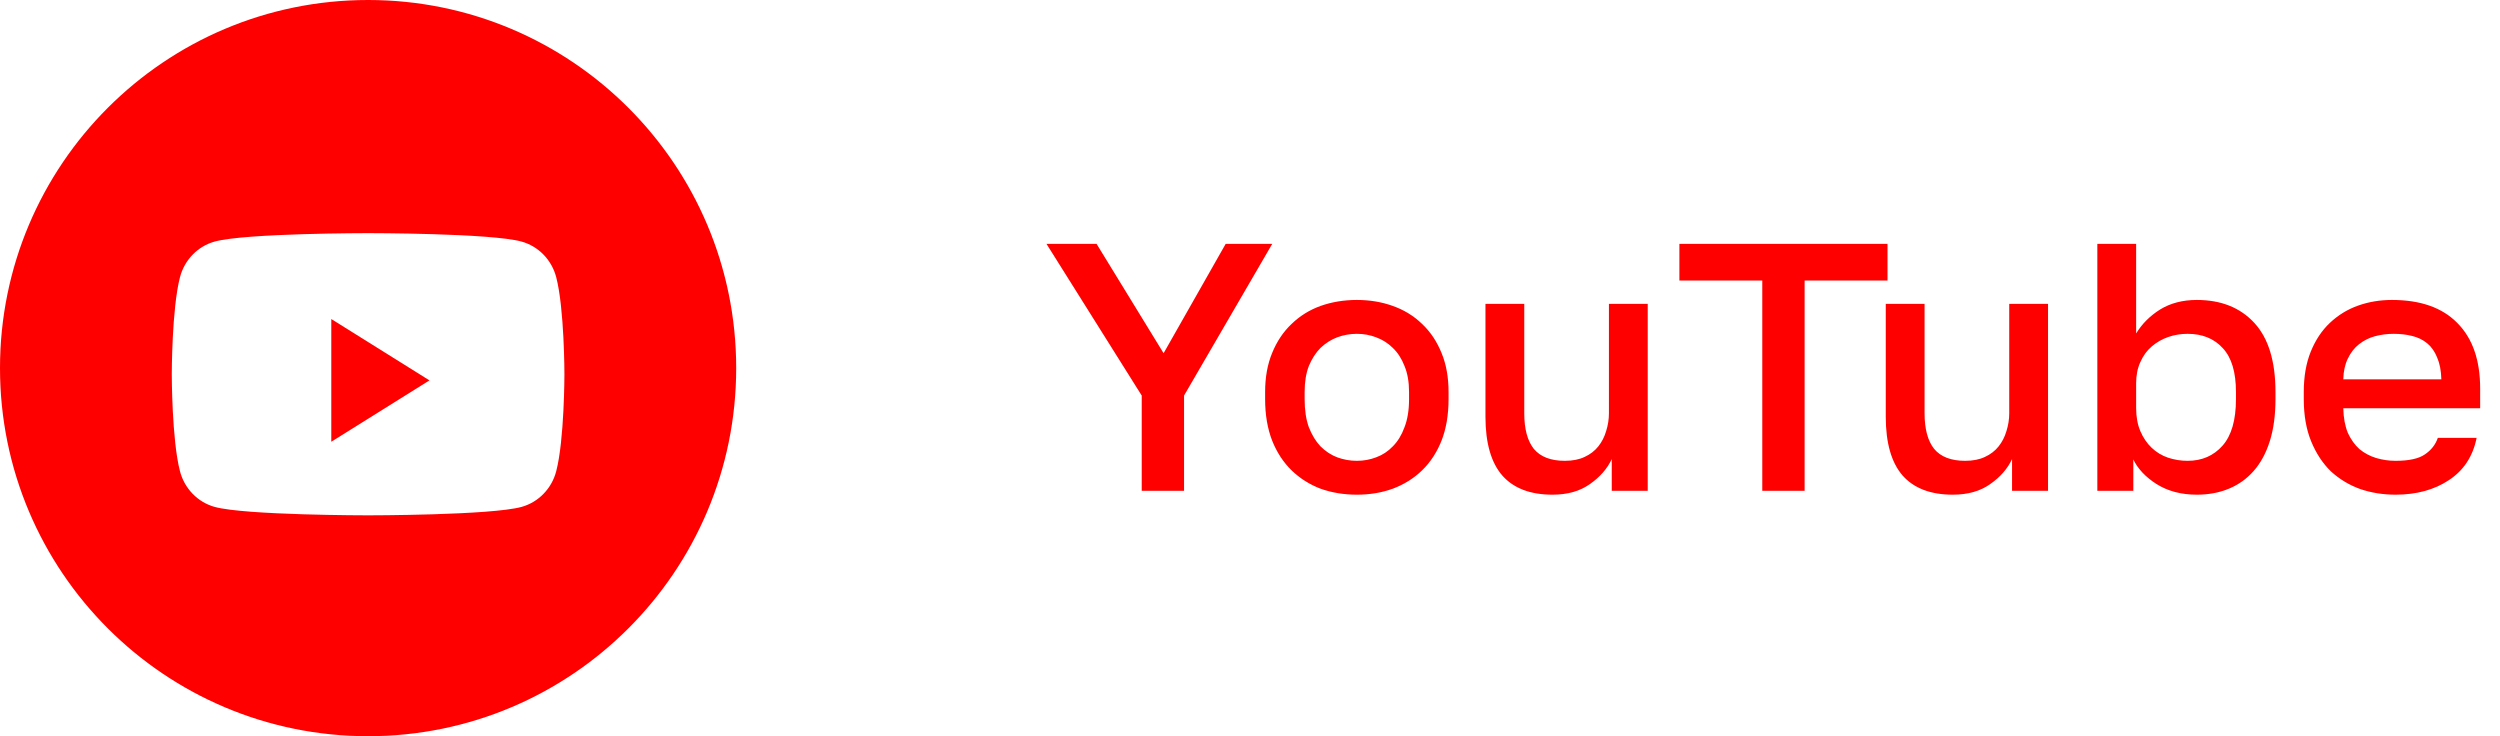 <svg width="163" height="48" viewBox="0 0 163 48" fill="none" xmlns="http://www.w3.org/2000/svg">
<path d="M74.44 25.79L68.23 15.9H71.496L75.866 23.03L79.914 15.9H82.95L77.2 25.79V32H74.44V25.79ZM88.466 32.253C87.623 32.253 86.833 32.123 86.097 31.862C85.377 31.586 84.748 31.187 84.211 30.666C83.675 30.145 83.253 29.501 82.946 28.734C82.64 27.952 82.486 27.047 82.486 26.02V25.56C82.486 24.594 82.64 23.743 82.946 23.007C83.253 22.256 83.675 21.627 84.211 21.121C84.748 20.6 85.377 20.209 86.097 19.948C86.833 19.687 87.623 19.557 88.466 19.557C89.31 19.557 90.092 19.687 90.812 19.948C91.548 20.209 92.185 20.6 92.721 21.121C93.258 21.627 93.68 22.256 93.986 23.007C94.293 23.743 94.446 24.594 94.446 25.56V26.02C94.446 27.047 94.293 27.952 93.986 28.734C93.68 29.501 93.258 30.145 92.721 30.666C92.185 31.187 91.548 31.586 90.812 31.862C90.092 32.123 89.31 32.253 88.466 32.253ZM88.466 30.045C88.911 30.045 89.333 29.968 89.731 29.815C90.145 29.662 90.506 29.424 90.812 29.102C91.134 28.78 91.387 28.366 91.571 27.86C91.771 27.354 91.87 26.741 91.87 26.02V25.56C91.87 24.901 91.771 24.333 91.571 23.858C91.387 23.383 91.134 22.992 90.812 22.685C90.506 22.378 90.145 22.148 89.731 21.995C89.333 21.842 88.911 21.765 88.466 21.765C88.022 21.765 87.592 21.842 87.178 21.995C86.78 22.148 86.419 22.378 86.097 22.685C85.791 22.992 85.538 23.383 85.338 23.858C85.154 24.333 85.062 24.901 85.062 25.56V26.02C85.062 26.741 85.154 27.354 85.338 27.86C85.538 28.366 85.791 28.78 86.097 29.102C86.419 29.424 86.78 29.662 87.178 29.815C87.592 29.968 88.022 30.045 88.466 30.045ZM101.222 32.253C99.781 32.253 98.692 31.839 97.956 31.011C97.22 30.168 96.852 28.887 96.852 27.17V19.81H99.382V26.94C99.382 27.967 99.589 28.742 100.003 29.263C100.433 29.784 101.107 30.045 102.027 30.045C102.533 30.045 102.963 29.961 103.315 29.792C103.683 29.623 103.982 29.393 104.212 29.102C104.442 28.811 104.611 28.481 104.718 28.113C104.841 27.73 104.902 27.339 104.902 26.94V19.81H107.432V32H105.086V29.93C104.795 30.559 104.32 31.103 103.66 31.563C103.016 32.023 102.204 32.253 101.222 32.253ZM114.901 18.292H109.496V15.9H123.066V18.292H117.661V32H114.901V18.292ZM127.322 32.253C125.881 32.253 124.792 31.839 124.056 31.011C123.32 30.168 122.952 28.887 122.952 27.17V19.81H125.482V26.94C125.482 27.967 125.689 28.742 126.103 29.263C126.532 29.784 127.207 30.045 128.127 30.045C128.633 30.045 129.062 29.961 129.415 29.792C129.783 29.623 130.082 29.393 130.312 29.102C130.542 28.811 130.711 28.481 130.818 28.113C130.941 27.73 131.002 27.339 131.002 26.94V19.81H133.532V32H131.186V29.93C130.895 30.559 130.419 31.103 129.76 31.563C129.116 32.023 128.303 32.253 127.322 32.253ZM143.232 32.253C142.22 32.253 141.346 32.023 140.61 31.563C139.889 31.103 139.383 30.566 139.092 29.953V32H136.746V15.9H139.276V21.742C139.659 21.113 140.18 20.592 140.84 20.178C141.514 19.764 142.312 19.557 143.232 19.557C144.811 19.557 146.061 20.055 146.981 21.052C147.901 22.049 148.361 23.551 148.361 25.56V26.02C148.361 27.063 148.238 27.975 147.993 28.757C147.747 29.539 147.395 30.191 146.935 30.712C146.49 31.218 145.953 31.601 145.325 31.862C144.696 32.123 143.998 32.253 143.232 32.253ZM142.634 30.045C143.569 30.045 144.328 29.715 144.911 29.056C145.493 28.397 145.785 27.385 145.785 26.02V25.56C145.785 24.272 145.501 23.321 144.934 22.708C144.366 22.079 143.6 21.765 142.634 21.765C142.189 21.765 141.767 21.834 141.369 21.972C140.97 22.11 140.61 22.317 140.288 22.593C139.981 22.854 139.736 23.191 139.552 23.605C139.368 24.004 139.276 24.464 139.276 24.985V26.595C139.276 27.178 139.368 27.684 139.552 28.113C139.736 28.542 139.981 28.903 140.288 29.194C140.594 29.485 140.947 29.7 141.346 29.838C141.76 29.976 142.189 30.045 142.634 30.045ZM156.186 32.253C155.373 32.253 154.607 32.13 153.886 31.885C153.165 31.624 152.529 31.241 151.977 30.735C151.44 30.214 151.011 29.562 150.689 28.78C150.367 27.998 150.206 27.078 150.206 26.02V25.56C150.206 24.548 150.359 23.666 150.666 22.915C150.973 22.164 151.387 21.543 151.908 21.052C152.445 20.546 153.058 20.17 153.748 19.925C154.438 19.68 155.174 19.557 155.956 19.557C157.811 19.557 159.23 20.055 160.211 21.052C161.208 22.049 161.706 23.475 161.706 25.33V26.618H152.782C152.797 27.247 152.897 27.783 153.081 28.228C153.28 28.657 153.533 29.01 153.84 29.286C154.162 29.547 154.522 29.738 154.921 29.861C155.335 29.984 155.757 30.045 156.186 30.045C157.06 30.045 157.696 29.907 158.095 29.631C158.509 29.355 158.793 28.995 158.946 28.55H161.476C161.231 29.761 160.625 30.681 159.659 31.31C158.708 31.939 157.551 32.253 156.186 32.253ZM156.071 21.765C155.642 21.765 155.228 21.819 154.829 21.926C154.446 22.033 154.101 22.21 153.794 22.455C153.503 22.685 153.265 22.992 153.081 23.375C152.897 23.743 152.797 24.195 152.782 24.732H159.176C159.161 24.165 159.069 23.689 158.9 23.306C158.747 22.923 158.532 22.616 158.256 22.386C157.98 22.156 157.65 21.995 157.267 21.903C156.899 21.811 156.5 21.765 156.071 21.765Z" fill="#FF0000"/>
<path fill-rule="evenodd" clip-rule="evenodd" d="M0 24C0 10.745 10.745 0 24 0C37.255 0 48 10.745 48 24C48 37.255 37.255 48 24 48C10.745 48 0 37.255 0 24ZM36.265 18.073C35.971 16.942 35.103 16.052 34.002 15.749C32.005 15.2 24 15.2 24 15.2C24 15.2 15.995 15.2 13.998 15.749C12.897 16.052 12.029 16.942 11.735 18.073C11.2 20.123 11.2 24.4 11.2 24.4C11.2 24.4 11.2 28.677 11.735 30.727C12.029 31.858 12.897 32.748 13.998 33.051C15.995 33.6 24 33.6 24 33.6C24 33.6 32.005 33.6 34.002 33.051C35.103 32.748 35.971 31.858 36.265 30.727C36.8 28.677 36.8 24.4 36.8 24.4C36.8 24.4 36.8 20.123 36.265 18.073Z" fill="#FF0000"/>
<path fill-rule="evenodd" clip-rule="evenodd" d="M21.6 28.801V20.801L28 24.801L21.6 28.801Z" fill="#FF0000"/>
</svg>
